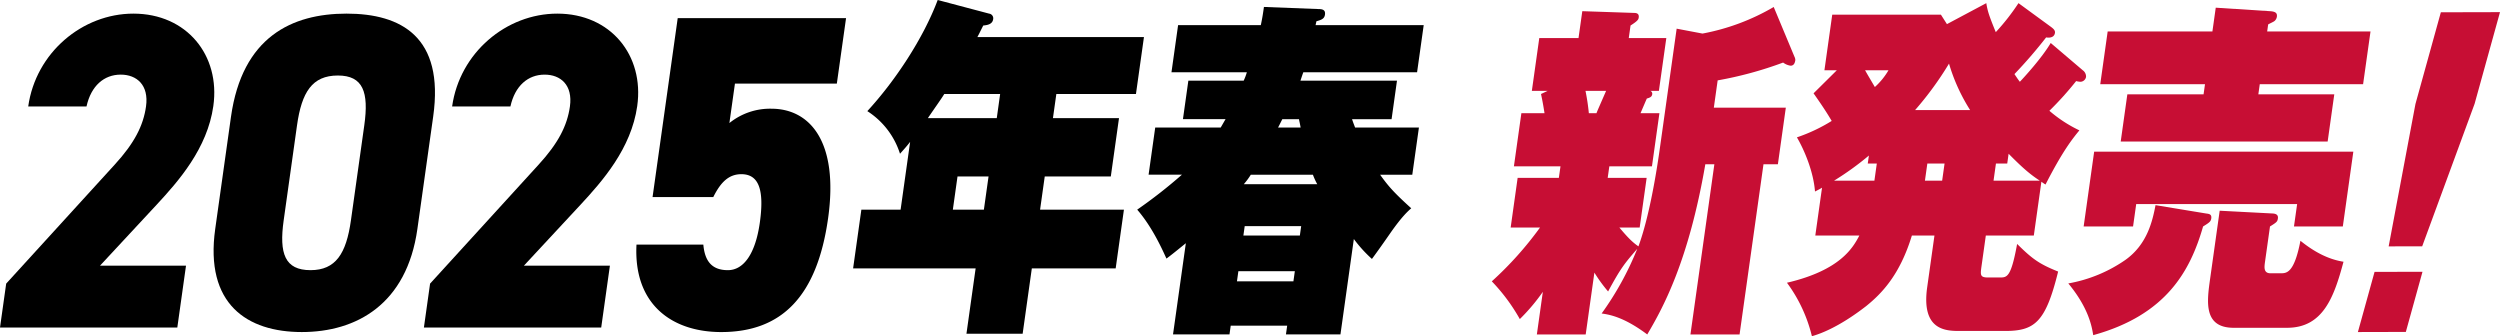 <svg id="グループ_7497" data-name="グループ 7497" xmlns="http://www.w3.org/2000/svg" width="765.165" height="102.896" viewBox="0 0 765.165 102.896">
  <g id="グループ_7499" data-name="グループ 7499">
    <path id="パス_2654" data-name="パス 2654" d="M54.268,106.348H0L1.891,92.9,35.072,56.521c6.041-6.589,8.79-11.943,9.619-17.845.926-6.589-2.872-9.745-7.738-9.745-5.115,0-9.09,3.432-10.477,9.745H8.638C10.952,22.2,25.23,10.262,40.825,10.262c16.343,0,26.65,12.766,24.47,28.277-1.832,13.04-10.726,23.061-17.343,30.2L30.607,87.405H56.93Z" transform="translate(0 -6.092)"/>
    <path id="パス_2655" data-name="パス 2655" d="M187.861,107.72c-16.717,0-29.743-8.511-26.5-31.571l4.823-34.317c3.434-24.433,18.659-31.571,35.376-31.571S231.494,17.4,228.08,41.7l-4.842,34.454C220,99.21,204.579,107.72,187.861,107.72M182.31,73.541c-1.428,10.157.354,15.236,8.213,15.236,7.735,0,10.943-5.079,12.371-15.236l4.09-29.1c1.428-10.158-.353-15.237-8.088-15.237-7.86,0-11.069,5.079-12.5,15.237Z" transform="translate(-95.488 -6.092)"/>
    <path id="パス_2656" data-name="パス 2656" d="M373.515,106.348H319.247L321.138,92.9l33.182-36.375c6.041-6.589,8.79-11.943,9.619-17.845.926-6.589-2.872-9.745-7.738-9.745-5.115,0-9.09,3.432-10.477,9.745h-17.84C330.2,22.2,344.477,10.262,360.072,10.262c16.343,0,26.65,12.766,24.47,28.277-1.832,13.04-10.726,23.061-17.343,30.2L349.854,87.405h26.323Z" transform="translate(-189.506 -6.092)"/>
    <path id="パス_2657" data-name="パス 2657" d="M502.788,68.409H484.2l7.7-54.769h51.523L540.6,33.681H509.415l-1.7,12.08a19.81,19.81,0,0,1,12.843-4.393c11.852,0,20.654,10.158,17.374,33.493-3.375,24.021-14.256,34.866-32.72,34.866-14.97,0-26.893-8.373-25.929-26.767h20.46c.428,4.941,2.518,7.824,7.508,7.824,4.865,0,8.449-5.079,9.78-14.55,1.409-10.021-.287-14.825-5.651-14.825-3.867,0-6.335,2.471-8.594,7" transform="translate(-284.473 -8.097)"/>
    <path id="パス_2658" data-name="パス 2658" d="M703.662,36.153h20.22l-2.51,17.862H701.152l-1.428,10.161h25.663l-2.526,17.969H697.2l-2.811,20h-17.2l2.811-20H642.5l2.525-17.969h12.011l2.916-20.751c-1.161,1.5-1.871,2.247-3.1,3.637a24.146,24.146,0,0,0-10-13.049C655.414,24.708,663.973,11.766,668.391,0l15.745,4.172a1.441,1.441,0,0,1,1.229,1.711c-.226,1.6-1.9,1.818-3.036,1.926-1.078,2.139-1.326,2.674-1.792,3.53h50.98l-2.45,17.435H704.7ZM687.5,28.772H670.4c-.9,1.5-3.37,4.92-5.012,7.38h21.083Zm-3.547,25.243h-9.5l-1.428,10.161h9.5Z" transform="translate(-381.392)"/>
    <path id="パス_2659" data-name="パス 2659" d="M942.674,42.165,940.644,56.6h-9.85c2.456,3.423,4.087,5.348,9.53,10.268-1.086.963-2.867,2.567-6.323,7.487-1.845,2.674-4.429,6.311-5.707,8.022a40.626,40.626,0,0,1-5.537-6.1l-4.1,29.2H901.977l.376-2.674H885.072l-.376,2.674H867.414l3.923-27.917c-3.806,3.1-4.775,3.851-5.932,4.706-1-2.139-4.121-9.413-8.955-14.975a151.787,151.787,0,0,0,13.686-10.7h-10.2l2.03-14.439h20.046c.568-.963.917-1.6,1.484-2.567H870.453l1.653-11.766h16.936a17.925,17.925,0,0,0,.966-2.567h-23.07l2.029-14.44h25.317c.5-2.353.7-3.743.954-5.562l16.586.642c1.3,0,2.3.214,2.092,1.712-.18,1.283-1.089,1.6-2.618,2.032-.03.214-.237,1.069-.252,1.176H944.14l-2.029,14.44H907.289c-.425,1.177-.586,1.712-.879,2.567H935.96L934.307,39.6h-12.1c.424,1.283.624,1.712.935,2.567Zm-55.257,43.96-.435,3.1h17.281l.436-3.1Zm18.815-10.91.406-2.887H889.356l-.406,2.887Zm5.32-15.723a21.558,21.558,0,0,1-1.322-2.888H891.22a22.344,22.344,0,0,1-2.134,2.888Zm-5.082-17.328c-.237-1.391-.364-1.711-.5-2.567h-5.1c-.714,1.39-.845,1.712-1.311,2.567Z" transform="translate(-508.392 -3.124)"/>
    <path id="パス_2660" data-name="パス 2660" d="M1144.539,54.037h-14.257l2.285-16.258h7.085c-.5-3.209-.766-4.385-1.074-5.883l2.036-.962h-4.839l2.27-16.151h12.01l1.158-8.236,15.91.535c.691,0,1.525.214,1.359,1.391-.075.534-.135.962-2.505,2.46l-.541,3.851h11.492l-2.27,16.151h-2.592a.957.957,0,0,1,.541,1.069c-.12.856-.928,1.07-1.65,1.283-.511,1.177-.643,1.5-1.928,4.493h5.789l-2.285,16.258h-13.047l-.5,3.53h11.924l-2.134,15.188h-6.222c2.96,3.53,4.193,4.6,5.842,5.776,3.351-9.092,5.55-22.889,6.5-29.628l5.2-37.008,7.912,1.5A67.591,67.591,0,0,0,1209.8,5.263l6.333,15.188a2.4,2.4,0,0,1,.281,1.07c-.135.962-.5,1.711-1.45,1.711a5.015,5.015,0,0,1-2.284-.962,114.827,114.827,0,0,1-20.035,5.455l-1.172,8.343h22.033L1211.076,53.4h-4.407l-7.321,52.09h-15.035l7.321-52.09h-2.765c-5.114,29.628-12.9,43.854-17.776,52.09-7.269-5.455-11.758-6.1-13.96-6.418a93.109,93.109,0,0,0,10.9-19.788c-3.814,4.385-5.061,5.883-8.92,13.049a45.269,45.269,0,0,1-4.2-5.776l-2.66,18.932h-14.948l1.834-13.049a59.008,59.008,0,0,1-7.048,8.343,56.761,56.761,0,0,0-8.573-11.552,106.013,106.013,0,0,0,14.757-16.472h-8.986l2.134-15.188h12.615Zm11.012-16.258c.278-.749.526-1.283,2.95-6.845h-6.308a66.745,66.745,0,0,1,1.026,6.845Z" transform="translate(-666.926 -3.124)" fill="#c70e34"/>
    <path id="パス_2661" data-name="パス 2661" d="M1354.462,73.5l2.059-14.653c-.477.321-1.127.642-2.153,1.177-.454-5.99-3.166-12.515-5.532-16.579a51.238,51.238,0,0,0,10.643-5.027c-1.882-3.209-3.753-5.883-5.552-8.45l7.127-7.06h-3.8l2.39-17.006h33.267l1.841,2.887L1406.8,2.367c.361,2.353.842,3.851,2.9,8.878a67.465,67.465,0,0,0,6.95-8.878l9.951,7.274c.545.428,1.334.962,1.214,1.818-.24,1.711-2.2,1.5-2.7,1.391a145.117,145.117,0,0,1-9.7,11.231c.785,1.177,1.141,1.711,1.656,2.353,1.319-1.39,6.725-7.273,9.445-11.873l9.8,8.343a2.364,2.364,0,0,1,1.01,2.032,1.8,1.8,0,0,1-1.679,1.5,6.645,6.645,0,0,1-1.352-.214,98.341,98.341,0,0,1-8.191,9.092,41.051,41.051,0,0,0,9.182,5.989c-2.09,2.567-5,6.1-10.366,16.579a14.368,14.368,0,0,1-1.262-.856L1421.34,73.5h-14.689l-1.293,9.2c-.406,2.887-.511,3.636,2,3.636h3.543c2.246,0,3.456,0,5.331-10.268,4.553,4.493,6.661,6.1,12.551,8.45-3.836,15.616-7.221,18.183-16.294,18.183h-13.652c-4.234,0-12.011,0-10.132-13.37l2.225-15.83h-6.912c-3.687,12.087-9.236,17.755-14.011,21.606-1.547,1.177-9.027,7.06-16.586,9.2a45.439,45.439,0,0,0-7.636-16.365c16.526-3.851,20.283-10.91,22.161-14.44Zm18.822-22.034h-2.765l.346-2.46a88.352,88.352,0,0,1-10.673,7.7h12.356Zm-3.59-28.558c.9,1.6,1.112,1.925,2.994,5.134a21.614,21.614,0,0,0,4.178-5.134ZM1401.852,35.1a55.825,55.825,0,0,1-6.468-14.225A99.99,99.99,0,0,1,1385,35.1ZM1388.014,56.7h5.271l.737-5.241h-5.271Zm21.734-5.241-.737,5.241h14.171c-3.013-1.925-5.548-4.171-9.557-8.236l-.421,2.995Z" transform="translate(-798.859 -1.405)" fill="#c70e34"/>
    <path id="パス_2662" data-name="パス 2662" d="M1599.925,68.79c.849.106,1.7.214,1.518,1.5-.135.962-.613,1.283-2.506,2.46-3.882,13.477-11.148,27.061-33.622,33.265-.417-2.567-1.348-8.236-7.625-15.83a44.109,44.109,0,0,0,17.425-7.166c6.811-4.813,8.352-12.086,9.272-16.792Zm45-18.932-3.217,22.889H1626.76l.962-6.845H1578.47l-.963,6.845h-15.121l3.216-22.889Zm5.258-36.795-2.27,16.151h-31.625l-.436,3.1h23.243l-2.03,14.44h-63.336l2.03-14.44h23.329l.436-3.1h-32.057l2.27-16.151h32.057l1.022-7.273,16.612,1.07c1.627.107,2.258.535,2.092,1.712a2.144,2.144,0,0,1-.7,1.283c-.391.321-1.676.856-1.965,1.07l-.3,2.139Zm-41.866,90.7c-9.332,0-8.2-8.022-7.228-14.975l2.931-20.858,16.384.856c1.021.106,1.566.534,1.431,1.5s-.338,1.177-2.419,2.46l-1.519,10.8c-.225,1.6-.5,3.529,1.664,3.529h3.111c1.814,0,4.147,0,6.064-9.947,3.956,3.208,8.362,5.668,13.182,6.417-2.916,10.91-6.3,20.215-17.271,20.215Z" transform="translate(-924.65 -3.437)" fill="#c70e34"/>
    <path id="パス_2663" data-name="パス 2663" d="M1819.275,9.146,1811.5,37.2,1795.46,80.813l-10.261.025,8.2-43.59,7.771-28.059Zm-38.394,79.5,14.673-.037-5.1,18.411-14.673.037Z" transform="translate(-1054.11 -5.429)" fill="#c70e34"/>
  </g>
</svg>
